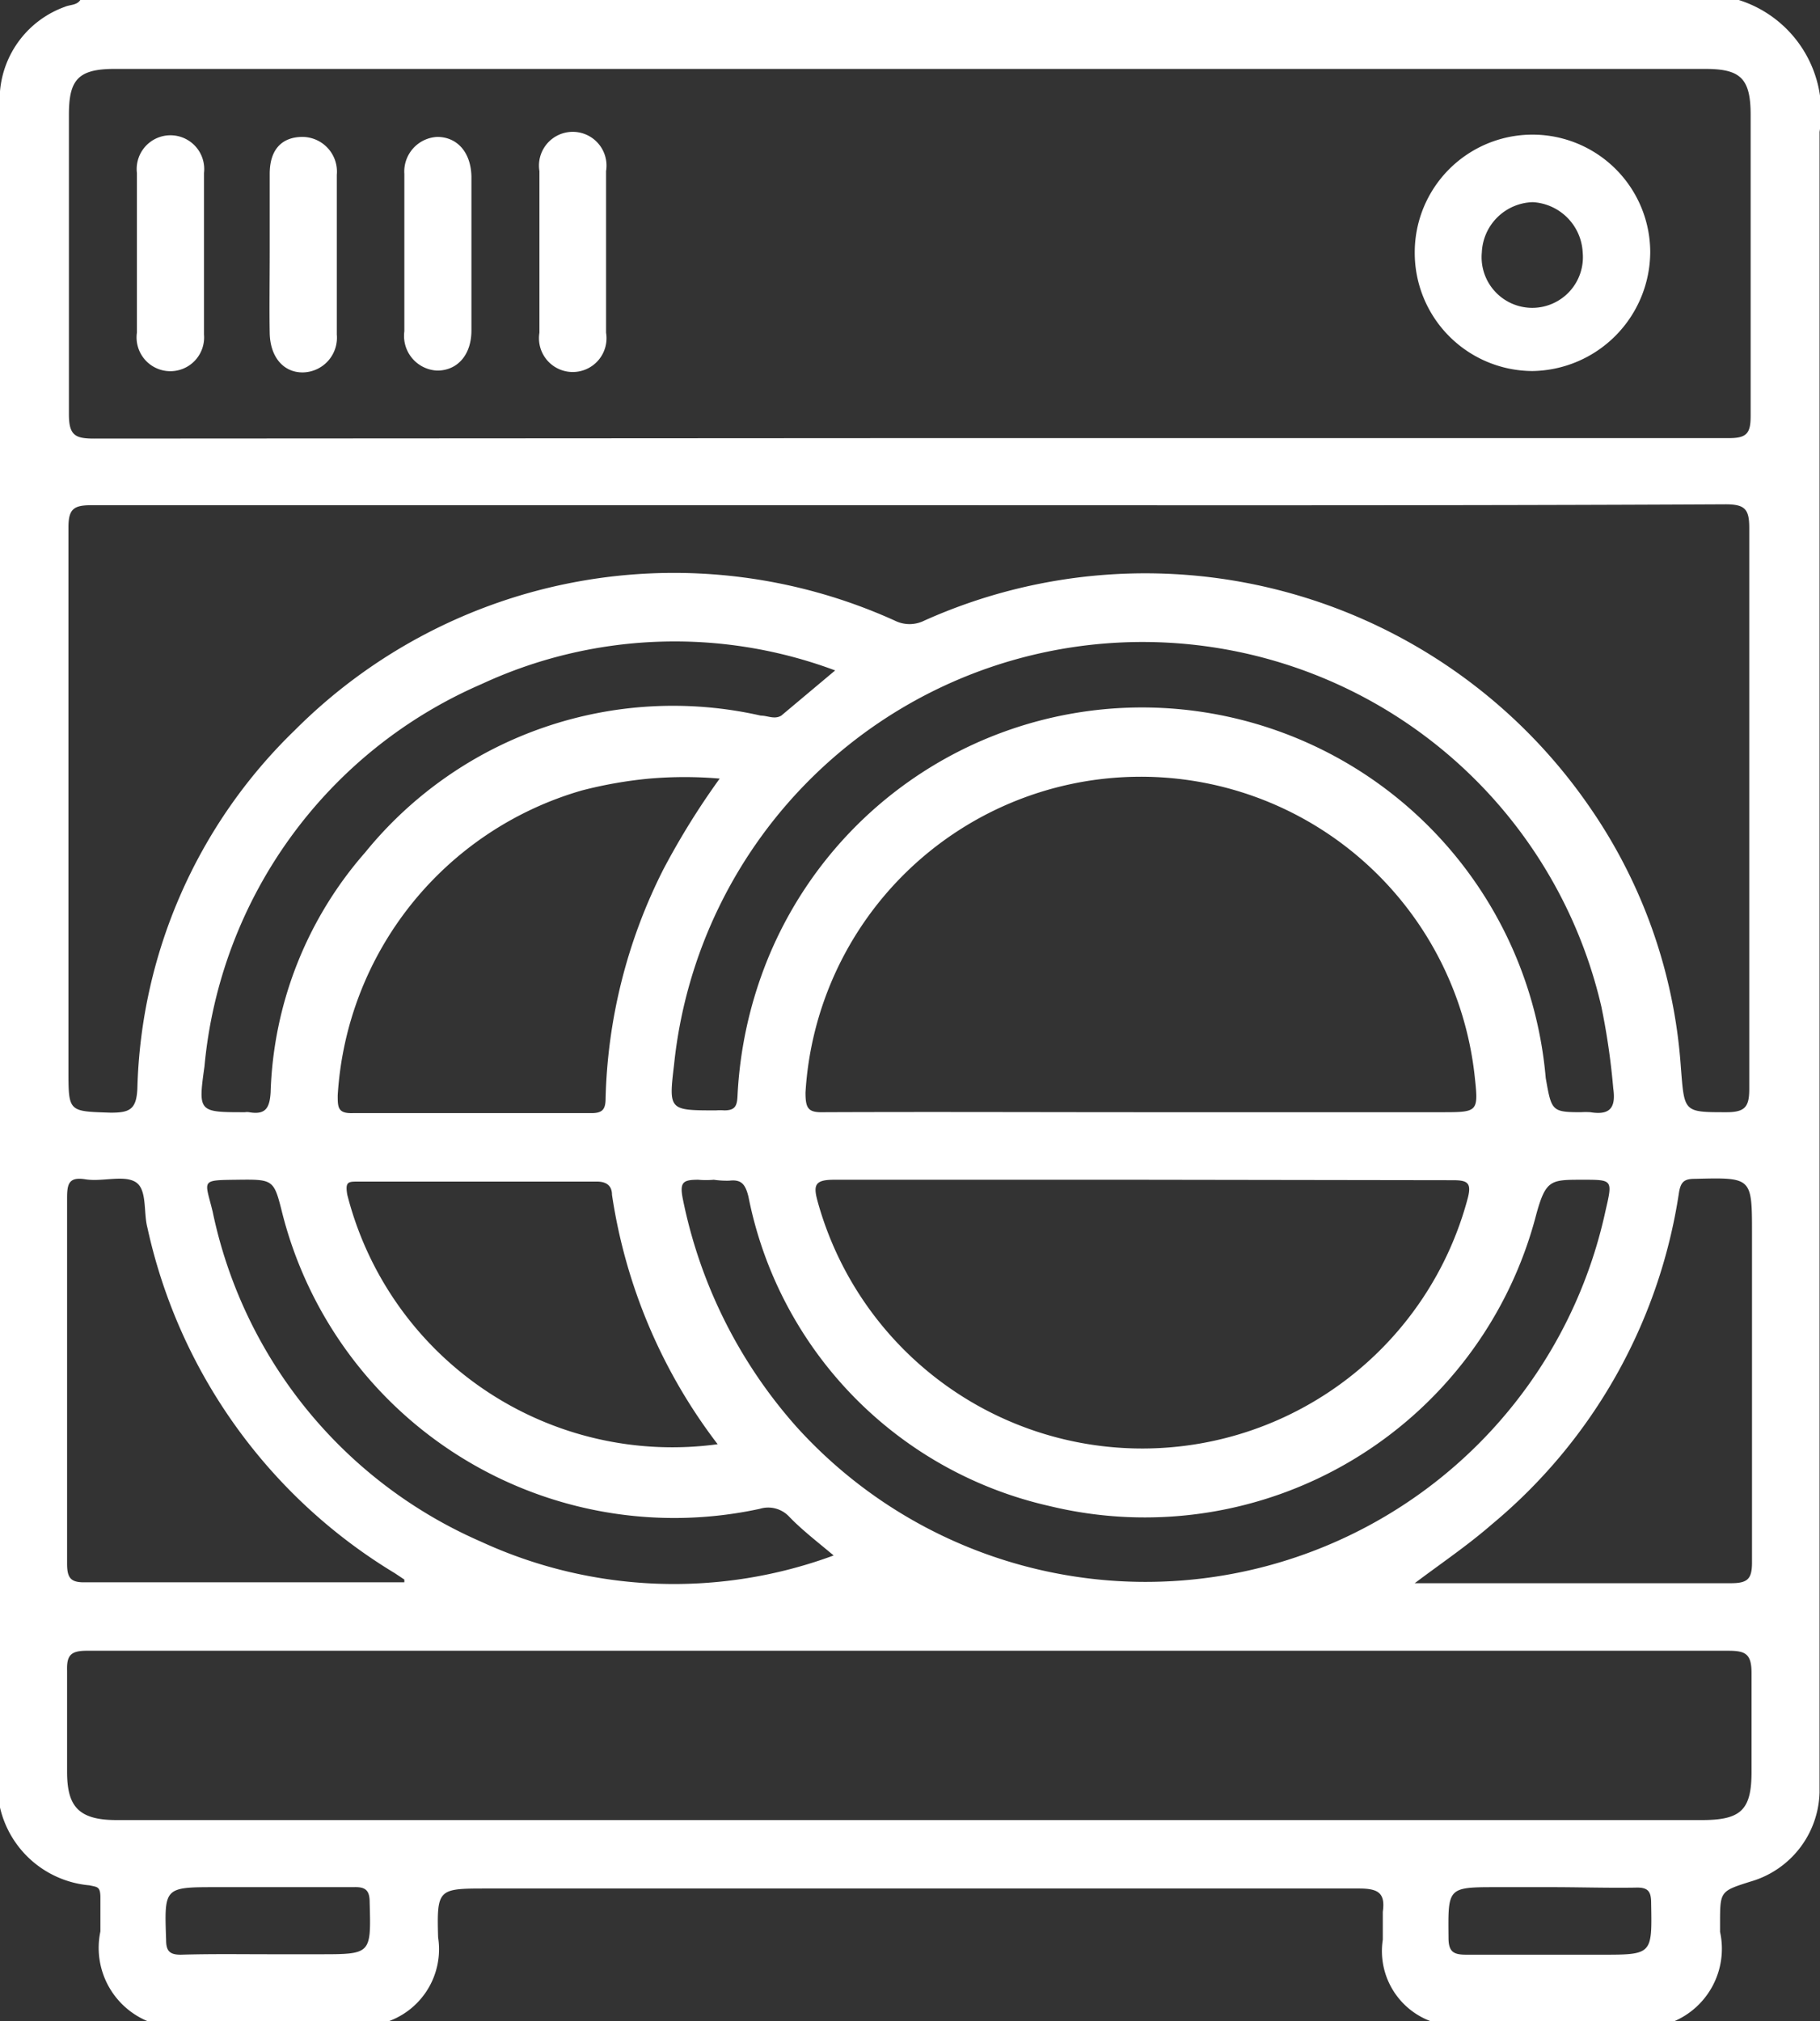 <svg xmlns="http://www.w3.org/2000/svg" viewBox="0 0 39.88 44.29"><rect x="0" y="0" width="39.88" height="44.29" fill="#333333" stroke="none"/><defs><style>.cls-1{fill:#fff;}</style></defs><title>dishwasher icoontje</title><g id="Laag_2" data-name="Laag 2"><g id="Aanbod_Detail" data-name="Aanbod Detail"><g id="Book_as_a_group_block" data-name="Book as a group block"><g id="icoontjes_met_info" data-name="icoontjes met info"><g id="dishwasher_icoontje" data-name="dishwasher icoontje"><path class="cls-1" d="M1.76,0H38.1a2.58,2.58,0,0,1,1.77,2.89c0,2.86,0,5.73,0,8.6,0,4.54,0,9.08,0,13.62,0,3.25,0,6.51,0,9.77,0,1.46,0,2.93,0,4.4a2.09,2.09,0,0,1-1.52,1.95c-.66.21-.66.21-.66.92v.18a1.73,1.73,0,0,1-1.11,2h-5.1a1.64,1.64,0,0,1-1.18-1.83c0-.2,0-.41,0-.61.06-.42-.11-.51-.52-.51H10.67c-1.07,0-1.1,0-1.07,1.07a1.68,1.68,0,0,1-1.18,1.87H3.32a1.74,1.74,0,0,1-1.12-2c0-.25,0-.49,0-.74s-.07-.23-.24-.27a2.21,2.21,0,0,1-2-2.47V2.71C0,2.48,0,2.25,0,2A2.16,2.16,0,0,1,1.42.15C1.53.1,1.68.12,1.76,0ZM19.88,9.6h18c.39,0,.48-.1.48-.48,0-2.2,0-4.41,0-6.61,0-.81-.24-1-1-1H2.51c-.8,0-1,.24-1,1,0,2.19,0,4.38,0,6.57,0,.46.14.53.55.53Zm0,1.47H2c-.38,0-.5.08-.5.48,0,4,0,7.93,0,11.9,0,.92,0,.9.93.93.41,0,.56-.07.58-.53A11.33,11.33,0,0,1,6.46,16,11.73,11.73,0,0,1,19.61,13.6a.72.72,0,0,0,.64,0,11.82,11.82,0,0,1,14.58,4.08,11.37,11.37,0,0,1,2,5.69c.08,1,.05,1,1,1,.41,0,.5-.12.5-.51q0-6.15,0-12.29c0-.41-.09-.52-.52-.52C31.89,11.08,25.91,11.07,19.92,11.07Zm0,25.1H1.9c-.36,0-.44.11-.43.44,0,.73,0,1.47,0,2.21s.23,1.06,1.08,1.06H37.29c.86,0,1.09-.22,1.09-1.06s0-1.44,0-2.16c0-.42-.13-.49-.51-.49Zm5.13-11.8h6.57c.82,0,.82,0,.73-.82a7.36,7.36,0,0,0-14.66.39c0,.35.06.44.4.43C20.46,24.36,22.78,24.37,25.1,24.37Zm0,1.48c-2.24,0-4.49,0-6.74,0-.43,0-.45.13-.35.49a7.38,7.38,0,0,0,14.24-.08c.09-.34,0-.4-.32-.4Zm9.63-1.48a1.47,1.47,0,0,1,.21,0c.43.07.56-.1.5-.52a15.44,15.44,0,0,0-.26-1.79,10.32,10.32,0,0,0-20.32,1.27c-.12,1-.11,1,.92,1a1.08,1.08,0,0,1,.18,0c.23,0,.28-.09.29-.31a9.16,9.16,0,0,1,.66-3,8.86,8.86,0,0,1,7.81-5.51,8.88,8.88,0,0,1,9.24,8.11C34,24.36,34,24.37,34.7,24.37ZM15.64,25.85a1.93,1.93,0,0,1-.34,0c-.33,0-.41.05-.34.41a10.69,10.69,0,0,0,2.49,5,10.31,10.31,0,0,0,17.73-4.73c.16-.69.16-.68-.52-.68s-.79,0-1,.77A8.86,8.86,0,0,1,23,33a8.67,8.67,0,0,1-6.6-6.78c-.07-.28-.16-.38-.42-.35A2,2,0,0,1,15.64,25.85Zm.13-8.79a9,9,0,0,0-1.54,0,9.36,9.36,0,0,0-1.48.26A7.42,7.42,0,0,0,7.4,24c0,.26,0,.4.33.39,1.74,0,3.49,0,5.23,0,.25,0,.31-.09.31-.33a11.74,11.74,0,0,1,1.26-5A16.62,16.62,0,0,1,15.77,17.06ZM8.86,34.69l0-.08-.21-.14A11.78,11.78,0,0,1,3.23,26.9c-.09-.34,0-.84-.26-1s-.73,0-1.1-.06-.4.11-.4.42q0,4,0,8c0,.32.08.42.41.41h7Zm22.14,0h6.93c.36,0,.46-.09.46-.45,0-2.4,0-4.81,0-7.21,0-1.24,0-1.23-1.25-1.2-.23,0-.31.06-.35.3a11.71,11.71,0,0,1-4.1,7.27C32.15,33.87,31.57,34.26,31,34.69Zm-15.24-3a11.87,11.87,0,0,1-2.35-5.51c0-.18-.1-.29-.33-.29-1.75,0-3.49,0-5.23,0-.22,0-.29,0-.24.29A7.35,7.35,0,0,0,15.76,31.64Zm2.54-17a10.05,10.05,0,0,0-7.75.3,10.14,10.14,0,0,0-6.07,8.38c-.14,1-.13,1,.89,1a.27.27,0,0,1,.09,0c.35.06.45-.08.47-.44A8.36,8.36,0,0,1,8,18.68a8.69,8.69,0,0,1,8.67-3c.15,0,.3.09.45,0Zm0,19.42c-.38-.32-.72-.58-1-.87a.63.63,0,0,0-.65-.18A8.86,8.86,0,0,1,6.19,26.6c-.19-.76-.19-.76-1-.75s-.7,0-.53.7a10.14,10.14,0,0,0,5.88,7.23A10.1,10.1,0,0,0,18.3,34.07ZM5.9,42.82H7c1.14,0,1.13,0,1.1-1.14,0-.26-.09-.34-.35-.33h-3c-1.16,0-1.15,0-1.11,1.16,0,.24.08.32.32.32C4.63,42.81,5.27,42.82,5.9,42.82ZM34,41.35H32.82c-1.11,0-1.09,0-1.08,1.11,0,.32.12.37.4.37,1,0,2,0,2.94,0,1.13,0,1.12,0,1.1-1.13,0-.25-.06-.35-.34-.34C35.23,41.37,34.61,41.35,34,41.35Z"/><path class="cls-1" d="M31,5.53a2.58,2.58,0,0,1,5.16,0,2.62,2.62,0,0,1-2.58,2.6A2.59,2.59,0,0,1,31,5.53Zm2.58-1.1a1.15,1.15,0,0,0-1.11,1.1,1.11,1.11,0,1,0,2.21,0A1.16,1.16,0,0,0,33.59,4.43Z"/><path class="cls-1" d="M3,5.52c0-.58,0-1.15,0-1.73a.74.74,0,1,1,1.47,0q0,1.77,0,3.54A.74.74,0,1,1,3,7.29C3,6.7,3,6.11,3,5.52Z"/><path class="cls-1" d="M10.33,5.56V7.24c0,.54-.31.88-.75.88a.76.76,0,0,1-.72-.86q0-1.72,0-3.45A.76.76,0,0,1,9.58,3c.44,0,.74.34.75.87Z"/><path class="cls-1" d="M13.28,5.57c0,.57,0,1.15,0,1.72a.74.74,0,1,1-1.46,0q0-1.77,0-3.54a.74.74,0,1,1,1.46,0C13.28,4.39,13.28,5,13.28,5.57Z"/><path class="cls-1" d="M5.91,5.53c0-.57,0-1.15,0-1.72S6.21,3,6.63,3a.76.76,0,0,1,.75.83c0,1.17,0,2.33,0,3.5a.76.76,0,0,1-.75.83c-.43,0-.71-.35-.72-.86S5.91,6.11,5.91,5.53Z"/></g></g></g></g></g></svg>